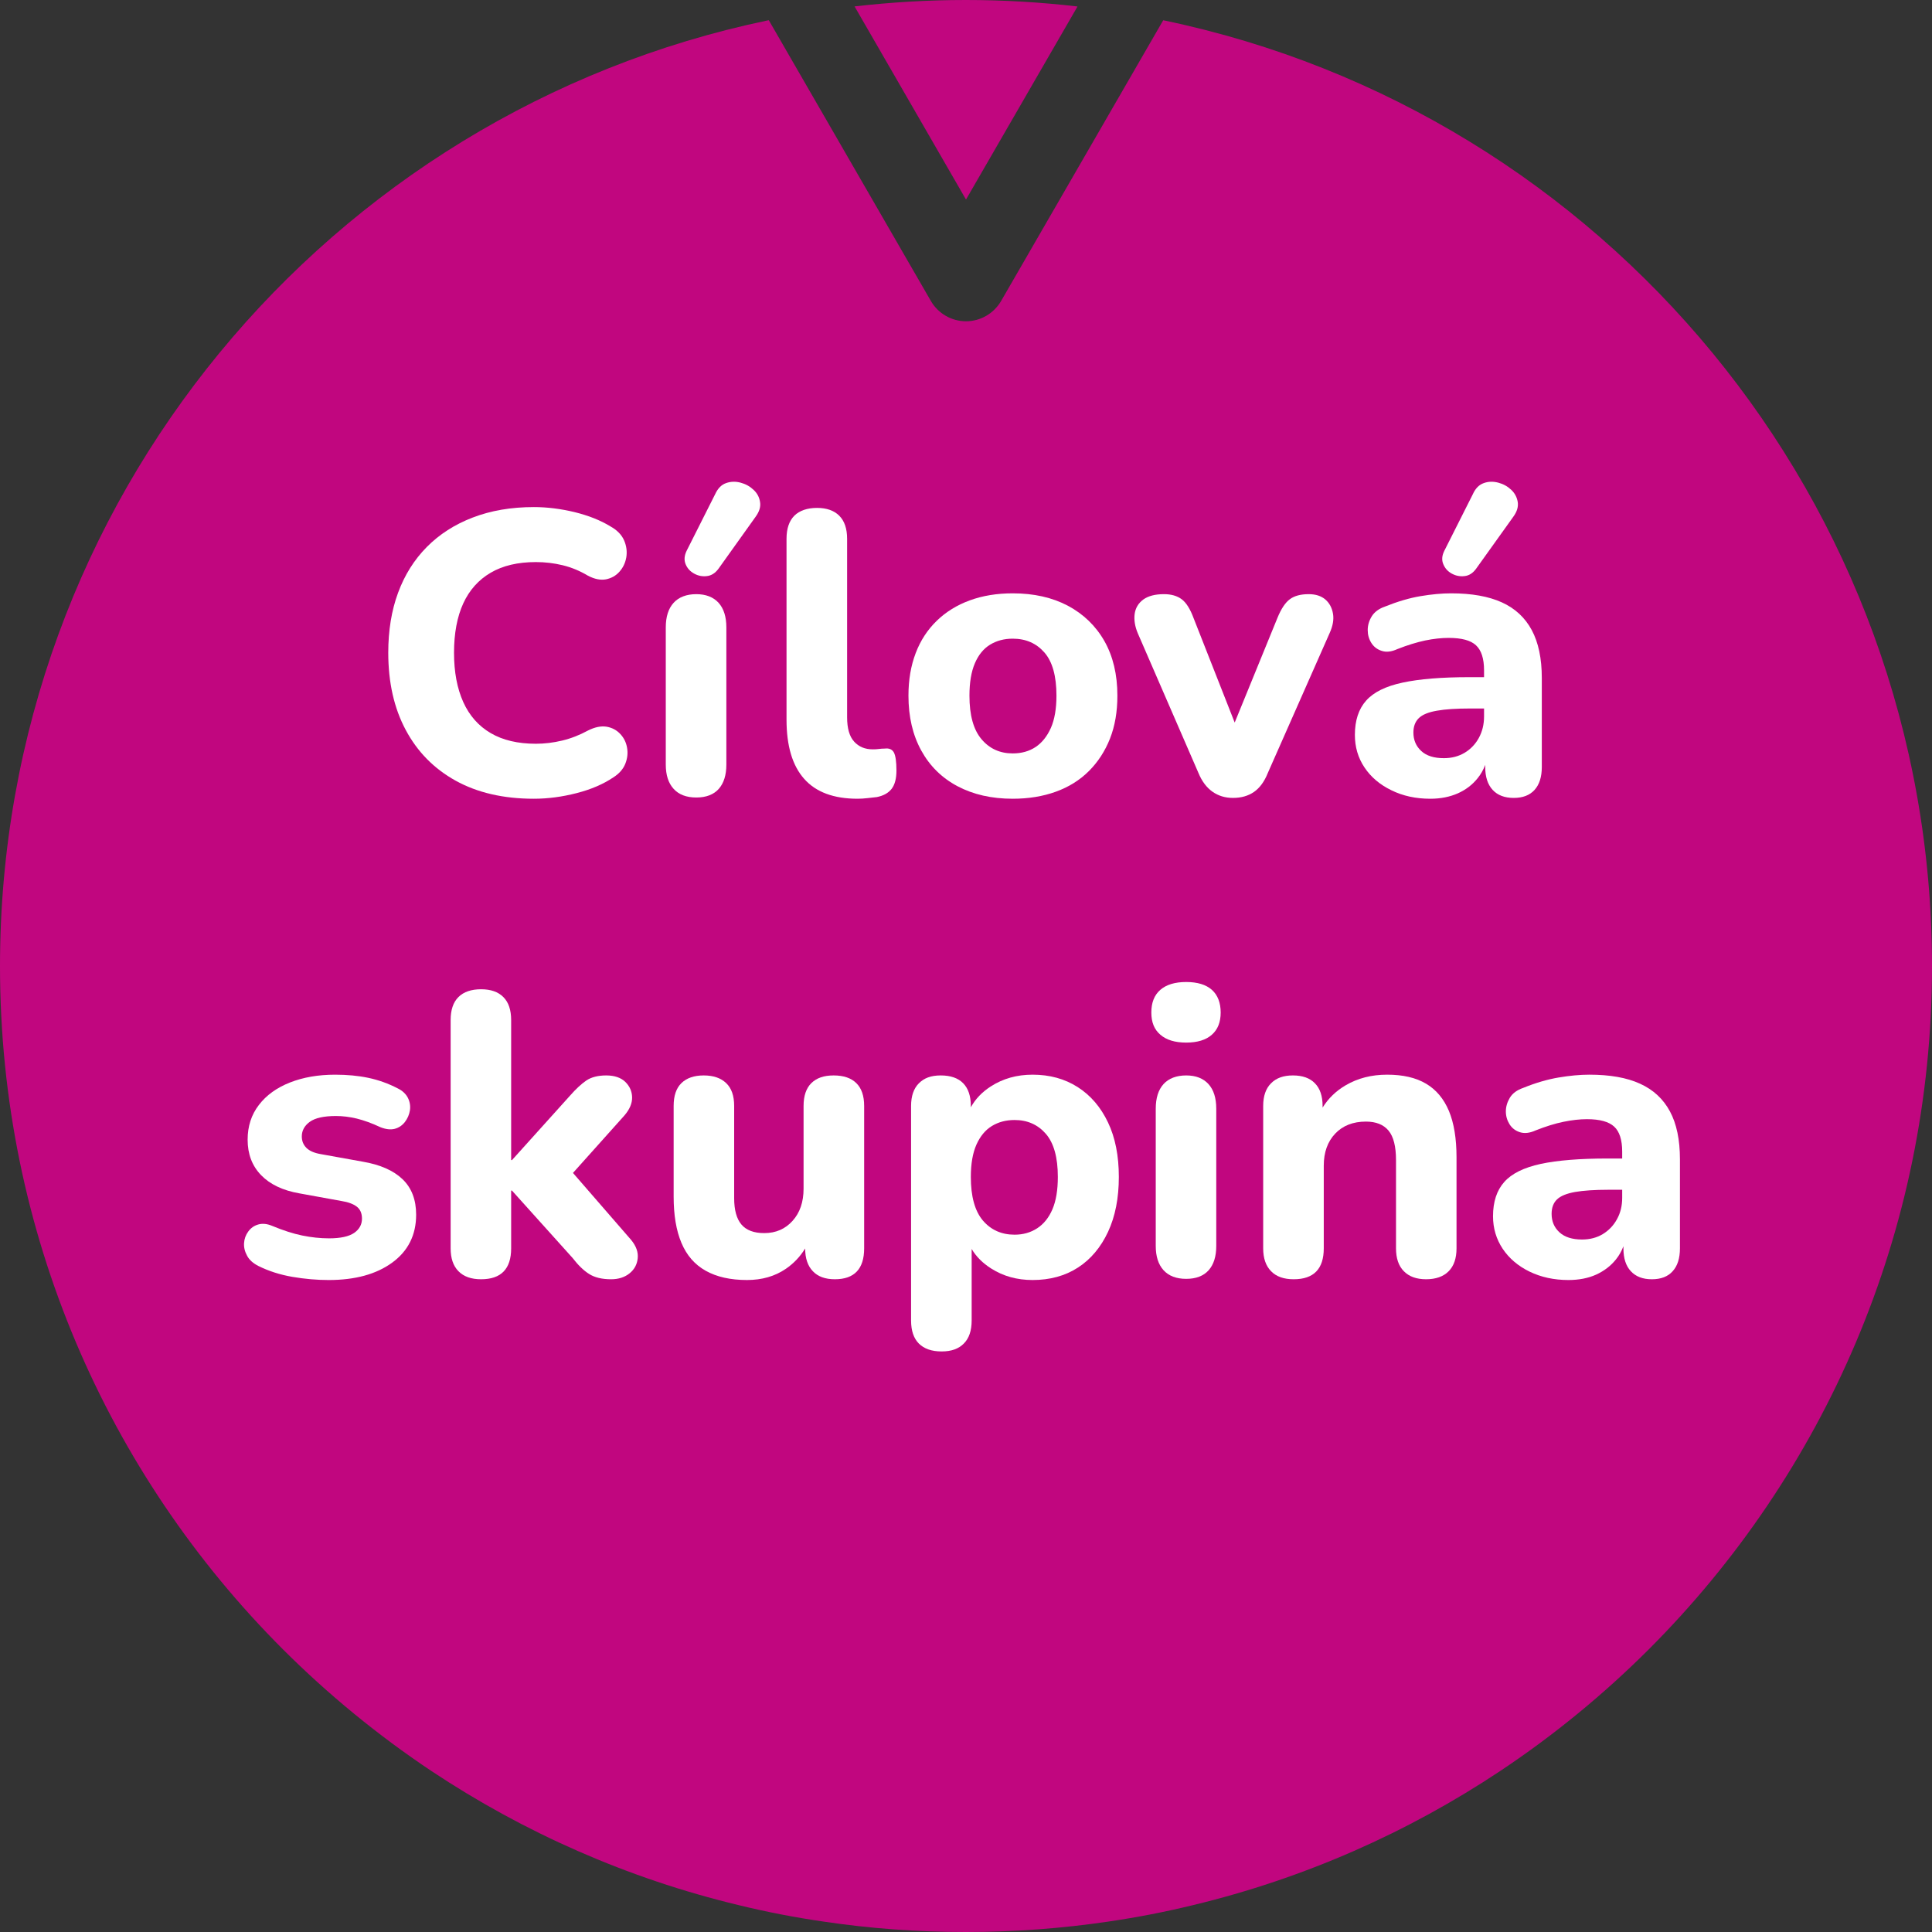 <?xml version="1.0" encoding="UTF-8"?>
<svg id="Vrstva_2" data-name="Vrstva 2" xmlns="http://www.w3.org/2000/svg" viewBox="0 0 280 280">
  <rect x="0" y="0" width="280" height="280" fill="#333333" stroke="none"/>
  <defs>
    <style>
      .cls-1 {
        fill: #fff;
      }

      .cls-2 {
        fill: #c1067f;
      }
    </style>
  </defs>
  <g id="Vrstva_1-2" data-name="Vrstva 1">
    <g>
      <path class="cls-2" d="M140,28.92L123.85,.93c5.29-.61,10.68-.93,16.12-.93s10.88,.32,16.19,.94l-16.16,27.98Z"/>
      <path class="cls-2" d="M280,140.02c0,38.67-15.7,73.66-41.03,99-6.55,6.54-13.76,12.46-21.54,17.64-13.39,8.91-28.41,15.57-44.51,19.44-4.01,.98-8.08,1.77-12.22,2.38-6.75,1-13.68,1.52-20.73,1.52s-13.94-.51-20.69-1.52c-4.13-.6-8.2-1.39-12.21-2.37-16.12-3.87-31.14-10.53-44.56-19.45-7.76-5.18-14.97-11.1-21.52-17.64C15.65,213.68,0,178.69,0,140.02,0,72.54,47.71,16.23,111.21,2.97c.07-.01,.14-.03,.21-.04l23.49,40.69c1.05,1.82,3,2.94,5.09,2.94s4.03-1.12,5.09-2.94L168.58,2.94c.07,.01,.14,.03,.21,.04,63.52,13.27,111.21,69.58,111.21,137.04Z"/>
      <g>
        <path class="cls-1" d="M90.88,108.37c-.13-.77-.46-1.44-.99-2-.52-.56-1.18-.91-1.97-1.05-.8-.13-1.7,.05-2.7,.55-1.21,.66-2.46,1.15-3.75,1.46-1.3,.31-2.57,.46-3.81,.46-2.6,0-4.78-.51-6.54-1.54-1.76-1.03-3.09-2.53-3.98-4.5-.89-1.98-1.34-4.36-1.34-7.15s.45-5.22,1.34-7.15c.89-1.94,2.22-3.42,3.98-4.45,1.76-1.03,3.94-1.54,6.54-1.54,1.32,0,2.61,.15,3.89,.46s2.5,.82,3.67,1.52c.96,.5,1.84,.67,2.61,.52,.78-.16,1.43-.52,1.95-1.11,.52-.58,.85-1.28,.99-2.09,.13-.81,.03-1.63-.32-2.44s-1.01-1.49-1.98-2.03c-1.47-.9-3.21-1.58-5.2-2.07-2-.48-3.96-.73-5.9-.73-3.3,0-6.25,.51-8.87,1.52-2.61,1-4.83,2.43-6.65,4.27-1.82,1.84-3.21,4.05-4.16,6.63-.95,2.57-1.42,5.47-1.42,8.69,0,4.3,.84,8.03,2.53,11.19,1.68,3.15,4.09,5.61,7.23,7.35,3.14,1.74,6.92,2.62,11.34,2.62,2.05,0,4.13-.28,6.22-.82,2.09-.54,3.85-1.3,5.29-2.27,.85-.54,1.43-1.2,1.74-1.97,.31-.78,.4-1.55,.26-2.33Z"/>
        <path class="cls-1" d="M110.15,72.74c-.11-.7-.43-1.29-.96-1.77-.52-.49-1.14-.83-1.86-1.02-.71-.19-1.41-.18-2.09,.06-.68,.23-1.21,.77-1.6,1.62l-4.13,8.2c-.34,.7-.39,1.35-.14,1.95s.67,1.05,1.25,1.36c.58,.32,1.19,.43,1.83,.35,.64-.07,1.19-.42,1.66-1.04l5.4-7.56c.54-.74,.76-1.45,.64-2.15Zm-6.01,14.62c-.76-.83-1.84-1.25-3.23-1.25s-2.53,.42-3.28,1.25c-.76,.83-1.14,2.02-1.14,3.57v19.88c0,1.52,.38,2.69,1.14,3.52,.75,.83,1.85,1.25,3.28,1.25s2.52-.42,3.26-1.25c.73-.83,1.1-2,1.1-3.52v-19.88c0-1.55-.38-2.74-1.13-3.57Z"/>
        <path class="cls-1" d="M129.54,109.04c-.25-.44-.69-.63-1.31-.55-.31,0-.6,.02-.87,.06-.27,.04-.56,.05-.87,.05-1.13,0-2.03-.37-2.71-1.13-.68-.75-1.01-1.93-1.01-3.52v-25.86c0-1.48-.38-2.59-1.14-3.35-.75-.75-1.83-1.13-3.22-1.13s-2.53,.38-3.29,1.13c-.75,.76-1.13,1.87-1.13,3.35v26.21c0,3.8,.85,6.66,2.56,8.58,1.7,1.92,4.28,2.88,7.73,2.88,.46,0,.95-.03,1.45-.09s.95-.11,1.34-.15c.97-.19,1.68-.59,2.15-1.19,.46-.6,.7-1.48,.7-2.64,0-1.32-.13-2.2-.38-2.65Z"/>
        <path class="cls-1" d="M160.06,92.91c-1.26-2.21-3.03-3.91-5.29-5.12-2.27-1.2-4.94-1.8-8-1.8-2.28,0-4.36,.34-6.22,1.02s-3.46,1.67-4.79,2.96c-1.34,1.3-2.36,2.86-3.05,4.68-.7,1.83-1.05,3.88-1.05,6.17,0,3.06,.62,5.71,1.86,7.96s2.99,3.97,5.26,5.17,4.93,1.81,7.99,1.81c2.29,0,4.37-.34,6.25-1.02,1.88-.68,3.48-1.68,4.8-3,1.31-1.31,2.33-2.88,3.05-4.7,.72-1.83,1.07-3.9,1.07-6.22,0-3.07-.63-5.7-1.88-7.91Zm-7.76,12.59c-.55,1.22-1.28,2.14-2.21,2.76-.93,.62-2.04,.93-3.32,.93-1.86,0-3.37-.69-4.53-2.07-1.16-1.37-1.74-3.47-1.74-6.3,0-1.9,.26-3.46,.78-4.68,.52-1.22,1.26-2.13,2.21-2.71,.95-.58,2.04-.87,3.28-.87,1.9,0,3.43,.67,4.6,2.01,1.16,1.33,1.74,3.42,1.74,6.25,0,1.89-.27,3.45-.81,4.68Z"/>
        <path class="cls-1" d="M193.19,88.96c-.14-.85-.5-1.54-1.1-2.07-.61-.52-1.41-.78-2.42-.78-1.16,0-2.07,.24-2.73,.73-.66,.48-1.26,1.38-1.8,2.7l-6.2,15.18-5.95-15.12c-.5-1.36-1.09-2.28-1.74-2.76-.66-.49-1.52-.73-2.56-.73-1.28,0-2.28,.26-3,.78-.71,.53-1.13,1.22-1.25,2.1-.11,.87,.04,1.81,.47,2.82l8.78,20.22c.5,1.21,1.18,2.11,2.03,2.71,.85,.6,1.84,.9,2.97,.9,1.2,0,2.21-.29,3.05-.87,.83-.58,1.5-1.49,2-2.74l8.96-20.28c.46-1.01,.63-1.94,.49-2.79Z"/>
        <path class="cls-1" d="M219.96,72.74c-.12-.7-.44-1.29-.96-1.77-.52-.49-1.14-.83-1.86-1.02-.72-.19-1.42-.18-2.09,.06-.68,.23-1.22,.77-1.6,1.62l-4.13,8.2c-.35,.7-.4,1.35-.14,1.95,.25,.6,.66,1.05,1.24,1.36,.59,.32,1.2,.43,1.84,.35,.64-.07,1.19-.42,1.65-1.04l5.41-7.56c.54-.74,.75-1.45,.64-2.15Zm2.03,18.57c-.97-1.8-2.41-3.14-4.33-4.01s-4.37-1.31-7.35-1.31c-1.36,0-2.84,.14-4.45,.41-1.61,.27-3.32,.78-5.14,1.51-.89,.31-1.53,.79-1.92,1.42-.39,.64-.58,1.3-.58,1.98s.17,1.3,.52,1.86c.35,.56,.85,.95,1.51,1.16,.66,.22,1.42,.13,2.27-.26,1.47-.58,2.82-.99,4.04-1.25,1.22-.25,2.35-.37,3.4-.37,1.86,0,3.18,.35,3.95,1.07,.78,.72,1.17,1.93,1.17,3.63v.99h-2.1c-4.03,0-7.26,.26-9.71,.79-2.44,.52-4.2,1.39-5.28,2.61-1.09,1.22-1.63,2.88-1.63,4.97,0,1.75,.46,3.32,1.39,4.71,.93,1.4,2.23,2.5,3.9,3.31,1.66,.82,3.54,1.23,5.64,1.23,1.51,0,2.84-.27,4.01-.79,1.16-.52,2.12-1.26,2.87-2.21,.46-.57,.82-1.21,1.08-1.91v.31c0,1.44,.36,2.54,1.08,3.32,.71,.77,1.73,1.16,3.05,1.16s2.32-.39,3.02-1.16c.7-.78,1.05-1.88,1.05-3.32v-12.9c0-2.83-.49-5.15-1.46-6.95Zm-6.91,12.53c0,1.16-.26,2.2-.76,3.11-.5,.91-1.19,1.63-2.06,2.15-.88,.52-1.87,.78-3,.78-1.43,0-2.53-.34-3.28-1.04-.76-.7-1.14-1.59-1.14-2.68,0-.89,.27-1.58,.79-2.09,.52-.5,1.39-.86,2.62-1.07,1.22-.22,2.81-.32,4.79-.32h2.04v1.16Z"/>
        <path class="cls-1" d="M58.33,170.89c-1.32-1.26-3.24-2.1-5.75-2.53l-6.11-1.1c-.93-.16-1.62-.46-2.06-.9-.45-.45-.67-1-.67-1.66,0-.85,.39-1.56,1.16-2.12,.78-.56,2.04-.84,3.78-.84,.97,0,1.98,.12,3.02,.37,1.05,.26,2.19,.67,3.43,1.25,.78,.31,1.47,.39,2.07,.24,.6-.16,1.09-.49,1.48-.99,.39-.51,.63-1.07,.73-1.69,.09-.62,0-1.22-.29-1.8-.29-.58-.79-1.05-1.49-1.39-1.35-.7-2.77-1.21-4.24-1.52-1.47-.31-3.08-.46-4.82-.46-2.45,0-4.63,.38-6.54,1.13-1.92,.76-3.43,1.84-4.51,3.26-1.09,1.41-1.63,3.09-1.63,5.03,0,2.09,.65,3.8,1.95,5.14,1.3,1.34,3.15,2.22,5.55,2.64l6.11,1.11c.96,.15,1.7,.43,2.2,.81,.51,.39,.76,.97,.76,1.75,0,.85-.38,1.54-1.13,2.06-.76,.52-1.97,.79-3.64,.79-1.28,0-2.57-.14-3.89-.41-1.32-.27-2.77-.74-4.36-1.4-.74-.31-1.41-.37-2.01-.2s-1.08,.51-1.45,1.02c-.37,.5-.57,1.06-.61,1.68-.04,.62,.11,1.23,.44,1.83,.32,.61,.88,1.1,1.65,1.49,1.47,.73,3.11,1.26,4.91,1.57,1.81,.31,3.56,.46,5.26,.46,3.84,0,6.91-.84,9.22-2.53,2.3-1.68,3.46-4,3.46-6.94,0-2.17-.66-3.89-1.98-5.15Z"/>
        <path class="cls-1" d="M91.47,179.7l-8.43-9.71,7.44-8.31c.77-.89,1.15-1.78,1.13-2.65s-.35-1.61-.99-2.24c-.64-.61-1.56-.93-2.76-.93s-2.16,.25-2.88,.73c-.71,.49-1.5,1.21-2.35,2.18l-8.43,9.36h-.12v-20.29c0-1.47-.37-2.58-1.13-3.34-.76-.76-1.83-1.13-3.23-1.13s-2.52,.37-3.28,1.13c-.76,.76-1.13,1.87-1.13,3.34v33.08c0,1.43,.37,2.54,1.13,3.31,.76,.78,1.85,1.17,3.28,1.17,2.91,0,4.36-1.5,4.36-4.48v-8.37h.12l8.78,9.76c.81,1.05,1.61,1.83,2.41,2.33,.79,.5,1.85,.76,3.17,.76,1.08,0,1.97-.29,2.67-.85,.7-.56,1.1-1.29,1.19-2.18,.1-.89-.22-1.78-.95-2.67Z"/>
        <path class="cls-1" d="M124.1,156.97c-.75-.74-1.85-1.11-3.28-1.11s-2.47,.37-3.23,1.11c-.75,.74-1.13,1.84-1.13,3.31v11.98c0,1.94-.53,3.5-1.6,4.68-1.06,1.18-2.43,1.77-4.1,1.77-1.51,0-2.61-.42-3.31-1.25-.7-.83-1.05-2.1-1.05-3.81v-13.37c0-1.47-.38-2.57-1.16-3.31-.77-.74-1.86-1.11-3.25-1.11s-2.47,.37-3.23,1.11-1.13,1.84-1.13,3.31v13.14c0,2.67,.37,4.91,1.13,6.71,.76,1.81,1.93,3.15,3.52,4.04,1.59,.89,3.58,1.34,5.98,1.34,2.17,0,4.05-.54,5.64-1.63,1.11-.76,2.05-1.74,2.79-2.94,0,1.42,.37,2.52,1.11,3.29,.73,.78,1.8,1.17,3.19,1.17,2.83,0,4.25-1.5,4.25-4.48v-20.64c0-1.47-.38-2.57-1.14-3.31Z"/>
        <path class="cls-1" d="M160.58,162.67c-1.05-2.21-2.51-3.92-4.39-5.12-1.88-1.2-4.06-1.8-6.54-1.8-2.28,0-4.31,.57-6.07,1.71-1.27,.82-2.23,1.83-2.88,3.02v-.2c0-1.43-.37-2.53-1.1-3.28-.74-.76-1.83-1.14-3.26-1.14s-2.41,.38-3.17,1.14c-.75,.75-1.13,1.85-1.13,3.28v31.1c0,1.47,.38,2.59,1.13,3.34s1.85,1.14,3.29,1.14,2.47-.38,3.22-1.14c.76-.75,1.14-1.87,1.14-3.34v-10.37c.66,1.12,1.61,2.06,2.84,2.84,1.75,1.11,3.74,1.66,5.99,1.66,2.52,0,4.71-.6,6.57-1.8,1.86-1.2,3.31-2.93,4.36-5.17,1.05-2.25,1.57-4.91,1.57-7.97s-.52-5.7-1.57-7.9Zm-8.05,12.58c-.52,1.22-1.26,2.14-2.21,2.76s-2.04,.93-3.28,.93c-1.9,0-3.43-.69-4.6-2.06-1.16-1.38-1.74-3.48-1.74-6.31,0-1.9,.27-3.46,.81-4.68,.55-1.22,1.29-2.12,2.24-2.7,.95-.58,2.05-.87,3.29-.87,1.86,0,3.37,.67,4.53,2,1.16,1.34,1.74,3.42,1.74,6.25,0,1.9-.26,3.46-.78,4.68Z"/>
        <path class="cls-1" d="M175.14,157.11c-.76-.83-1.83-1.25-3.23-1.25s-2.52,.42-3.28,1.25c-.76,.84-1.13,2.03-1.13,3.58v19.88c0,1.51,.37,2.68,1.13,3.52,.76,.83,1.85,1.25,3.28,1.25s2.52-.42,3.26-1.25c.74-.84,1.1-2.01,1.1-3.52v-19.88c0-1.55-.37-2.74-1.13-3.58Zm.49-13.66c-.85-.75-2.09-1.13-3.72-1.13s-2.87,.38-3.74,1.13c-.88,.76-1.31,1.86-1.31,3.29s.43,2.47,1.31,3.22c.87,.76,2.12,1.14,3.74,1.14s2.87-.38,3.72-1.14c.86-.75,1.28-1.83,1.28-3.22s-.42-2.53-1.28-3.29Z"/>
        <path class="cls-1" d="M209.99,161.01c-.74-1.76-1.84-3.08-3.31-3.95-1.48-.88-3.36-1.31-5.64-1.31s-4.26,.51-6.02,1.54c-1.38,.81-2.5,1.88-3.34,3.23v-.24c0-1.43-.37-2.53-1.11-3.28-.73-.76-1.8-1.14-3.19-1.14s-2.42,.38-3.17,1.14c-.76,.75-1.14,1.85-1.14,3.28v20.64c0,1.43,.38,2.54,1.14,3.31,.75,.78,1.85,1.17,3.28,1.17,2.91,0,4.36-1.5,4.36-4.48v-11.98c0-1.93,.55-3.48,1.66-4.65,1.1-1.16,2.59-1.74,4.45-1.74,1.47,0,2.56,.44,3.28,1.31s1.08,2.29,1.08,4.27v12.79c0,1.43,.37,2.54,1.13,3.31,.76,.78,1.83,1.17,3.23,1.17s2.52-.39,3.28-1.17c.76-.77,1.13-1.88,1.13-3.31v-13.2c0-2.71-.37-4.95-1.1-6.71Z"/>
        <path class="cls-1" d="M242.02,161.07c-.97-1.8-2.41-3.14-4.33-4.01-1.92-.88-4.37-1.31-7.36-1.31-1.35,0-2.84,.14-4.44,.41-1.61,.27-3.33,.77-5.15,1.51-.89,.31-1.53,.78-1.92,1.42-.38,.64-.58,1.3-.58,1.98s.18,1.3,.53,1.86c.35,.56,.85,.95,1.51,1.16,.66,.21,1.41,.13,2.27-.26,1.47-.58,2.81-1,4.04-1.25,1.22-.25,2.35-.38,3.4-.38,1.86,0,3.17,.36,3.95,1.08,.77,.71,1.16,1.92,1.16,3.63v.99h-2.09c-4.03,0-7.27,.26-9.71,.78-2.44,.53-4.21,1.4-5.29,2.62-1.09,1.22-1.63,2.88-1.63,4.97,0,1.74,.47,3.31,1.4,4.71,.93,1.39,2.23,2.5,3.89,3.31,1.67,.81,3.55,1.22,5.64,1.22,1.51,0,2.85-.26,4.01-.78,1.16-.53,2.12-1.26,2.88-2.21,.46-.57,.82-1.21,1.08-1.91v.31c0,1.43,.35,2.54,1.07,3.31,.72,.78,1.73,1.17,3.05,1.17s2.33-.39,3.02-1.17c.7-.77,1.05-1.88,1.05-3.31v-12.91c0-2.82-.48-5.14-1.45-6.94Zm-6.92,12.52c0,1.17-.25,2.2-.76,3.11-.5,.92-1.19,1.63-2.06,2.16-.87,.52-1.87,.78-2.99,.78-1.44,0-2.53-.35-3.29-1.05-.75-.69-1.13-1.58-1.13-2.67,0-.89,.26-1.59,.78-2.09,.53-.51,1.4-.86,2.62-1.08,1.22-.21,2.82-.32,4.8-.32h2.03v1.16Z"/>
      </g>
    </g>
  </g>
</svg>